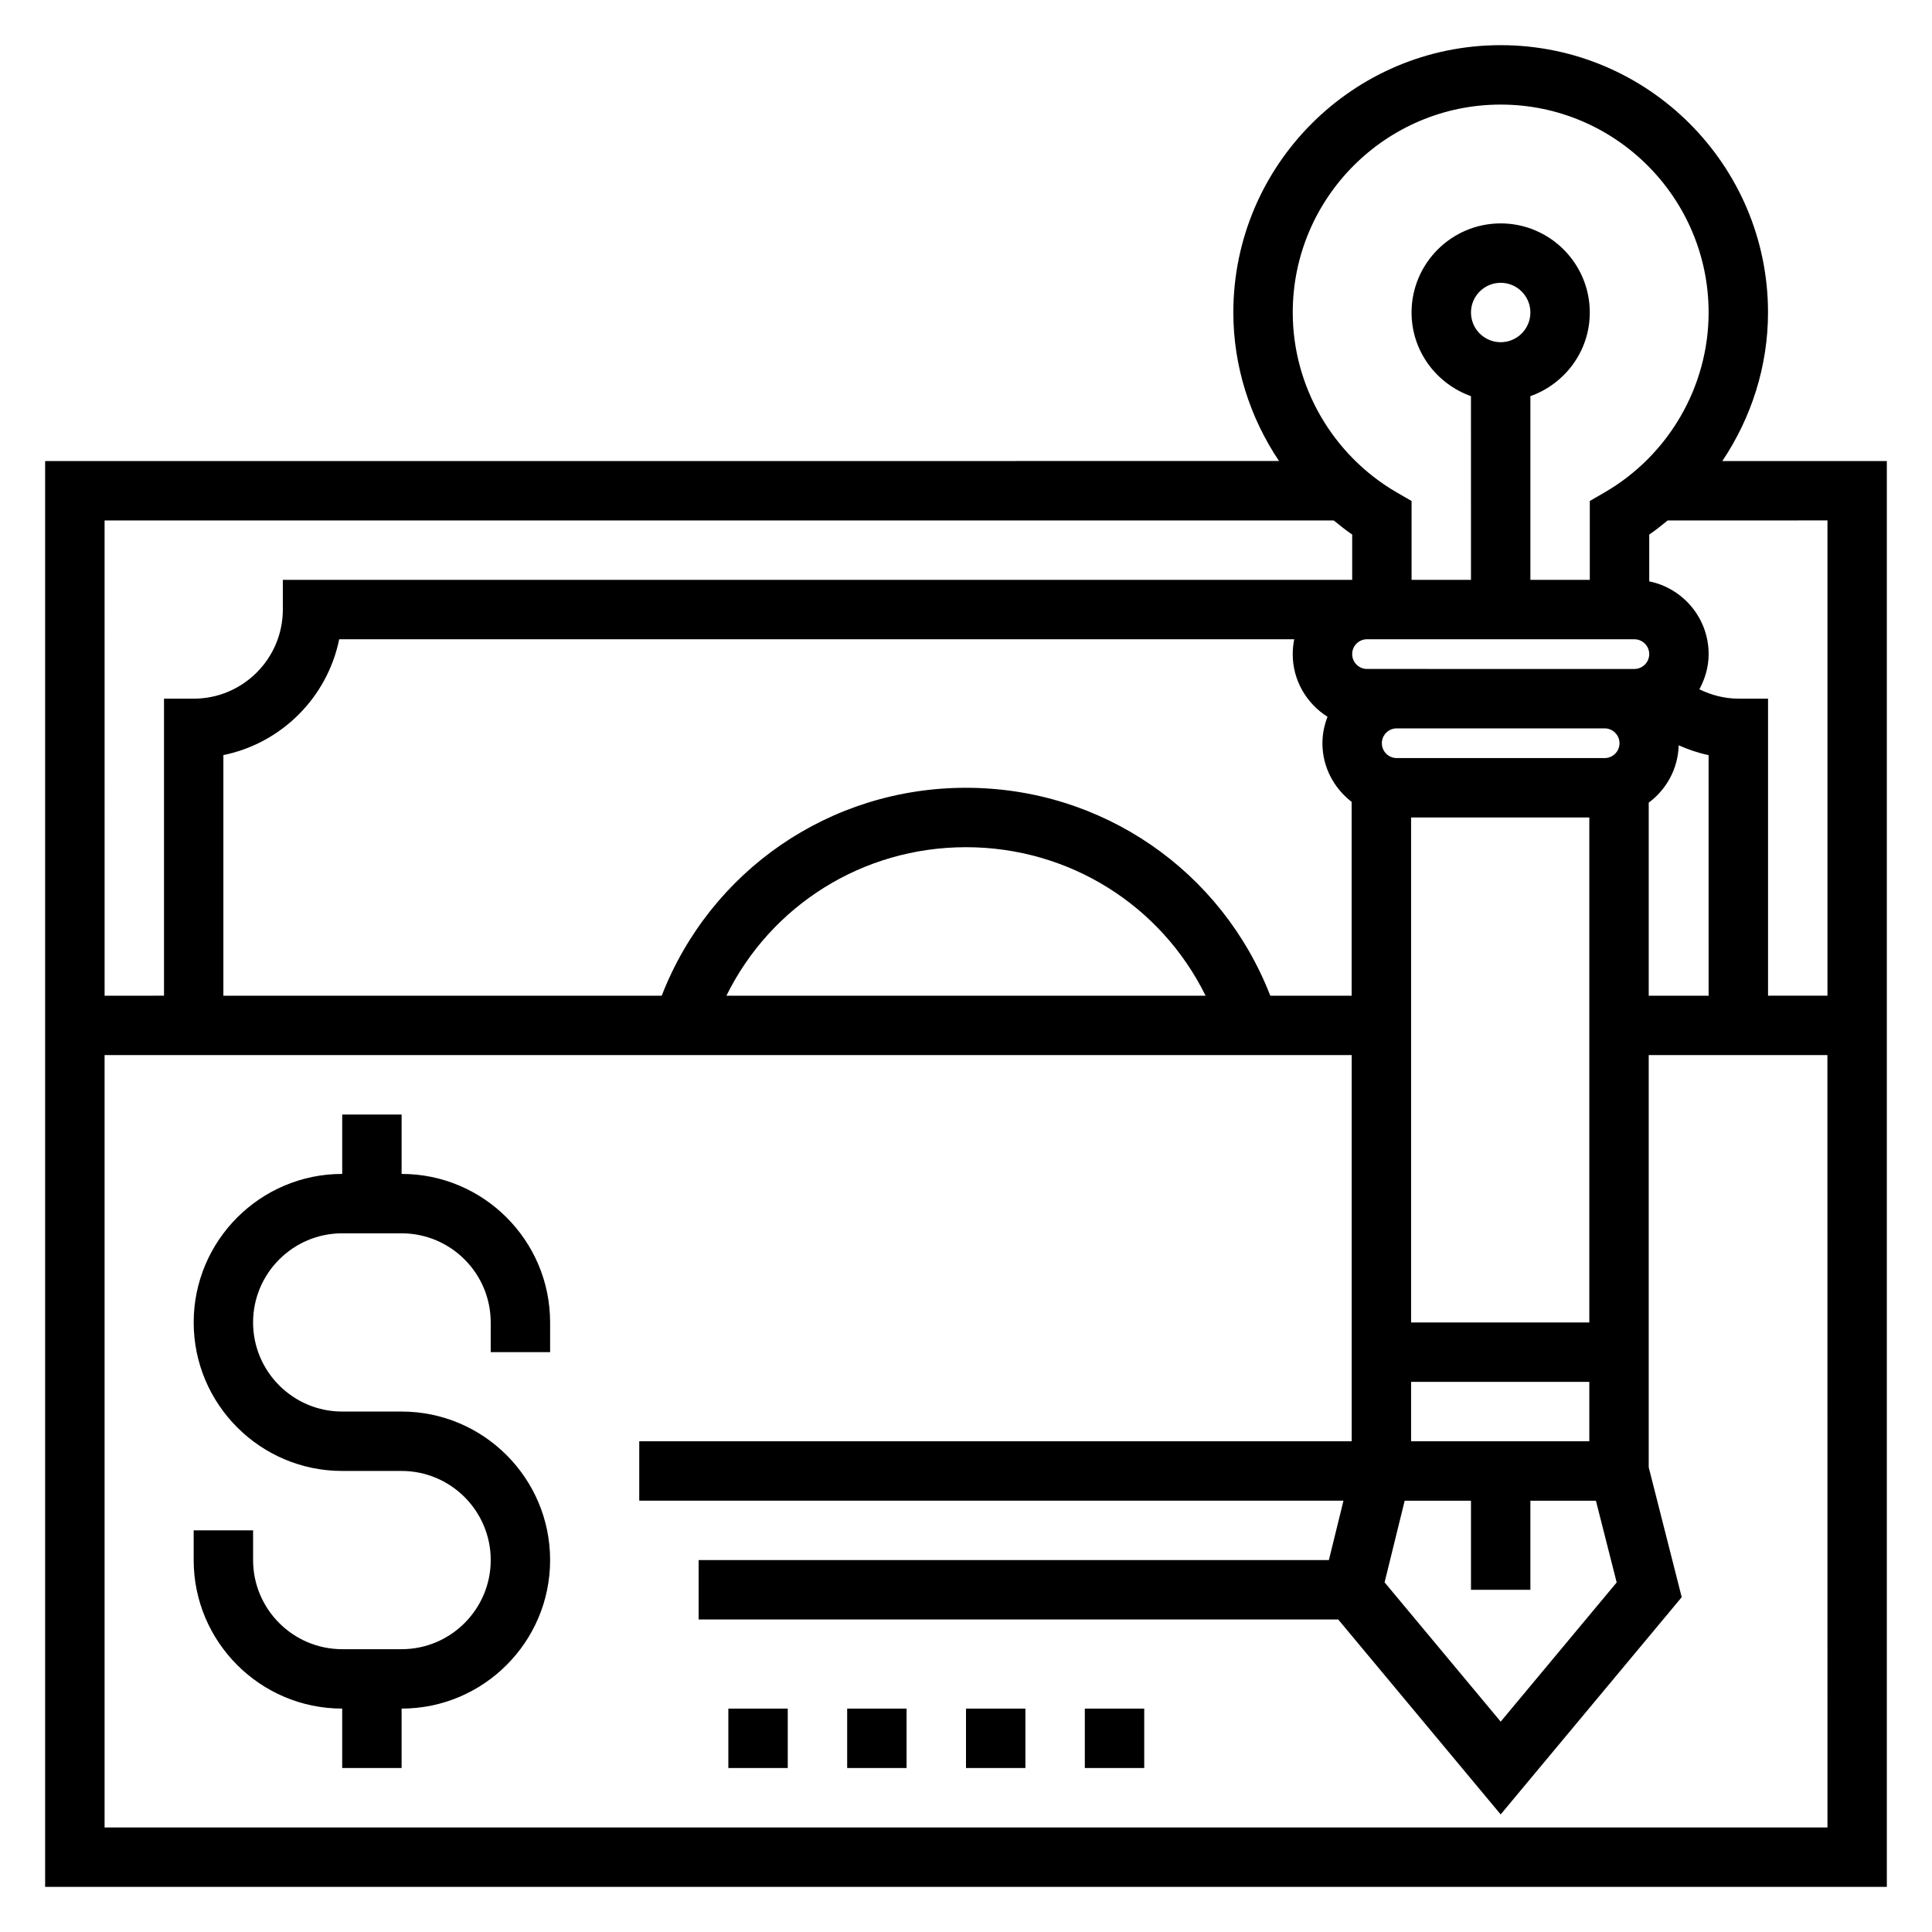<?xml version="1.0" encoding="UTF-8"?>
<!-- The Best Svg Icon site in the world: iconSvg.co, Visit us! https://iconsvg.co -->
<svg fill="#000000" width="800px" height="800px" version="1.1" viewBox="144 144 512 512" xmlns="http://www.w3.org/2000/svg">
 <g>
  <path d="m250.43 455.1v-15.742h-15.742v15.742c-21.703 0-39.359 17.656-39.359 39.359 0 21.703 17.656 39.359 39.359 39.359h15.742c13.02 0 23.617 10.598 23.617 23.617s-10.598 23.617-23.617 23.617h-15.742c-13.02 0-23.617-10.598-23.617-23.617v-7.871h-15.746v7.871c0 21.703 17.656 39.359 39.359 39.359v15.742h15.742v-15.742c21.703 0 39.359-17.656 39.359-39.359s-17.656-39.359-39.359-39.359h-15.742c-13.02 0-23.617-10.598-23.617-23.617 0-13.02 10.598-23.617 23.617-23.617h15.742c13.02 0 23.617 10.598 23.617 23.617v7.871h15.742v-7.871c0.004-21.703-17.652-39.359-39.355-39.359z"/>
  <path d="m337.02 596.8h15.742v15.742h-15.742z"/>
  <path d="m368.51 596.8h15.742v15.742h-15.742z"/>
  <path d="m400 596.8h15.742v15.742h-15.742z"/>
  <path d="m431.49 596.8h15.742v15.742h-15.742z"/>
  <path d="m600.43 266.18c7.715-11.504 12.113-25.145 12.113-39.363 0-39.07-31.789-70.848-70.848-70.848-39.062 0-70.848 31.781-70.848 70.848 0 14.219 4.402 27.859 12.113 39.359l-327 0.004v377.86h488.07v-377.86zm-58.734-94.465c30.387 0 55.105 24.727 55.105 55.105 0 19.555-10.562 37.824-27.559 47.672l-3.93 2.273v20.902h-15.742v-48.68c9.141-3.258 15.742-11.918 15.742-22.168 0-13.02-10.598-23.617-23.617-23.617-13.02 0-23.617 10.598-23.617 23.617 0 10.25 6.606 18.91 15.742 22.168l0.004 48.68h-15.742v-20.898l-3.93-2.273c-16.996-9.852-27.562-28.125-27.562-47.68 0-30.375 24.719-55.102 55.105-55.102zm55.105 236.16h-15.871v-51.16c4.684-3.488 7.769-8.965 7.941-15.199 2.551 1.117 5.188 2.039 7.926 2.598zm-116.16 0c-12.902-33.18-44.59-55.105-80.641-55.105-36.055 0-67.738 21.922-80.641 55.105h-116.16v-63.77c15.398-3.133 27.559-15.297 30.691-30.691h253.09c-0.25 1.27-0.395 2.586-0.395 3.934 0 7 3.699 13.113 9.219 16.609-0.836 2.18-1.348 4.527-1.348 7.004 0 6.344 3.07 11.941 7.746 15.539v51.375zm-17.145 0h-126.99c11.793-23.922 36.117-39.359 63.496-39.359s51.703 15.438 63.496 39.359zm109.69-66.914c0 2.164-1.762 3.938-3.938 3.938h-55.105c-2.172 0-3.938-1.77-3.938-3.938 0-2.164 1.762-3.938 3.938-3.938h55.105c2.172 0.004 3.938 1.773 3.938 3.938zm-55.23 184.99v-15.742h47.23v15.742zm0-165.31h47.23v133.82h-47.23zm-1.699 181.06h17.57v23.617h15.742v-23.617h17.367l5.504 21.664-30.742 36.887-30.766-36.91zm-2.109-220.42h-7.871c-2.172 0-3.938-1.77-3.938-3.938 0-2.164 1.762-3.938 3.938-3.938l3.934 0.004h66.914c2.172 0 3.938 1.77 3.938 3.938-0.004 2.164-1.766 3.934-3.941 3.934zm19.68-94.465c0-4.344 3.535-7.871 7.871-7.871 4.336 0 7.871 3.527 7.871 7.871s-3.535 7.871-7.871 7.871c-4.336 0.004-7.871-3.523-7.871-7.871zm-362.11 55.105h325.74c1.598 1.281 3.172 2.59 4.887 3.738v12.008h-283.39v7.871c0 13.02-10.598 23.617-23.617 23.617l-7.871-0.004v78.719l-15.742 0.004zm456.58 346.37h-456.58v-204.68h330.5v102.34h-188.81v15.742h186.63l-3.871 15.742-167.02 0.004v15.742h169.5l43.047 51.66 47.98-57.574-8.746-34.426v-109.23h47.355zm-15.746-220.42v-78.723h-7.871c-3.621 0-7.125-0.914-10.328-2.481 1.512-2.785 2.457-5.934 2.457-9.324 0-9.508-6.769-17.453-15.742-19.277v-12.406c1.715-1.148 3.297-2.457 4.887-3.738l42.344-0.004v125.95z"/>
 </g>
</svg>